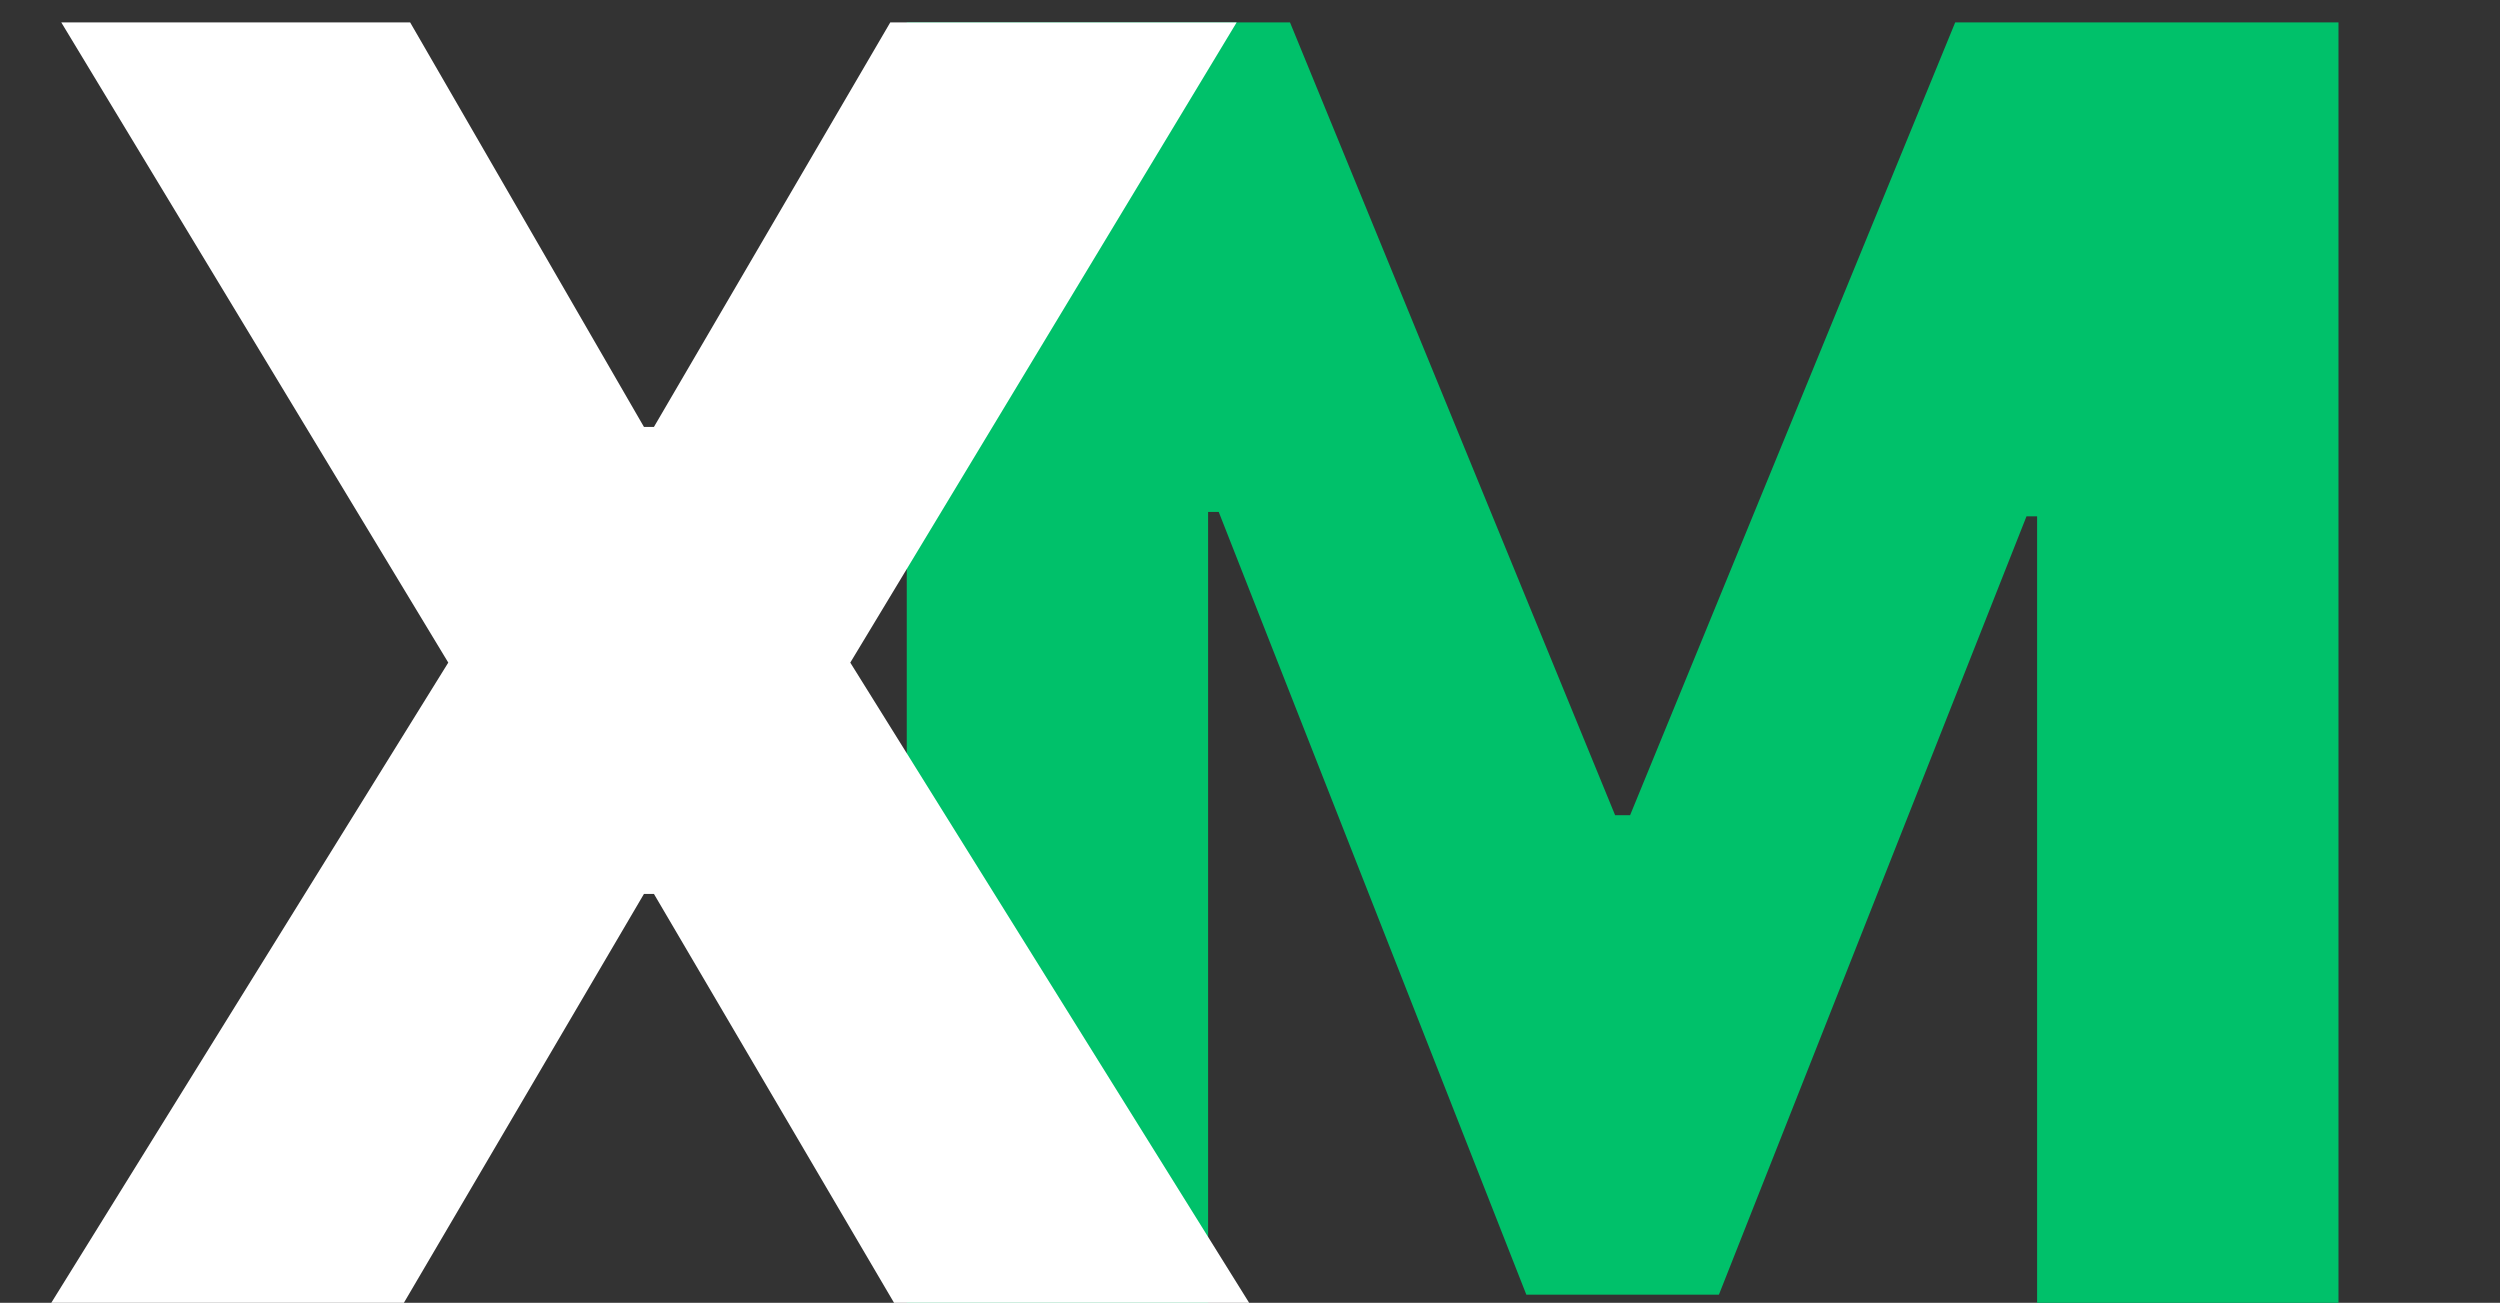 <svg width="71" height="37" viewBox="0 0 71 37" fill="none" xmlns="http://www.w3.org/2000/svg">
<rect x="0" y="0" width="71" height="37" fill="#333333" stroke="none"/>
<g clip-path="url(#clip0_1_5)">
<path d="M25.752 0.636H36.636L45.869 23.151H46.295L55.528 0.636H66.413V37H57.854V14.663H57.553L48.817 36.769H43.348L34.612 14.539H34.31V37H25.752V0.636Z" fill="#00C16A"/>
<path d="M11.648 0.636L18.288 12.124H18.572L25.284 0.636H35.121L24.148 18.818L35.476 37H25.391L18.572 25.388H18.288L11.47 37H1.456L12.731 18.818L1.74 0.636H11.648Z" fill="#fff"/>
</g>
<defs>
<clipPath id="clip0_1_5">
<rect width="71" height="37" fill="white"/>
</clipPath>
</defs>
</svg>
